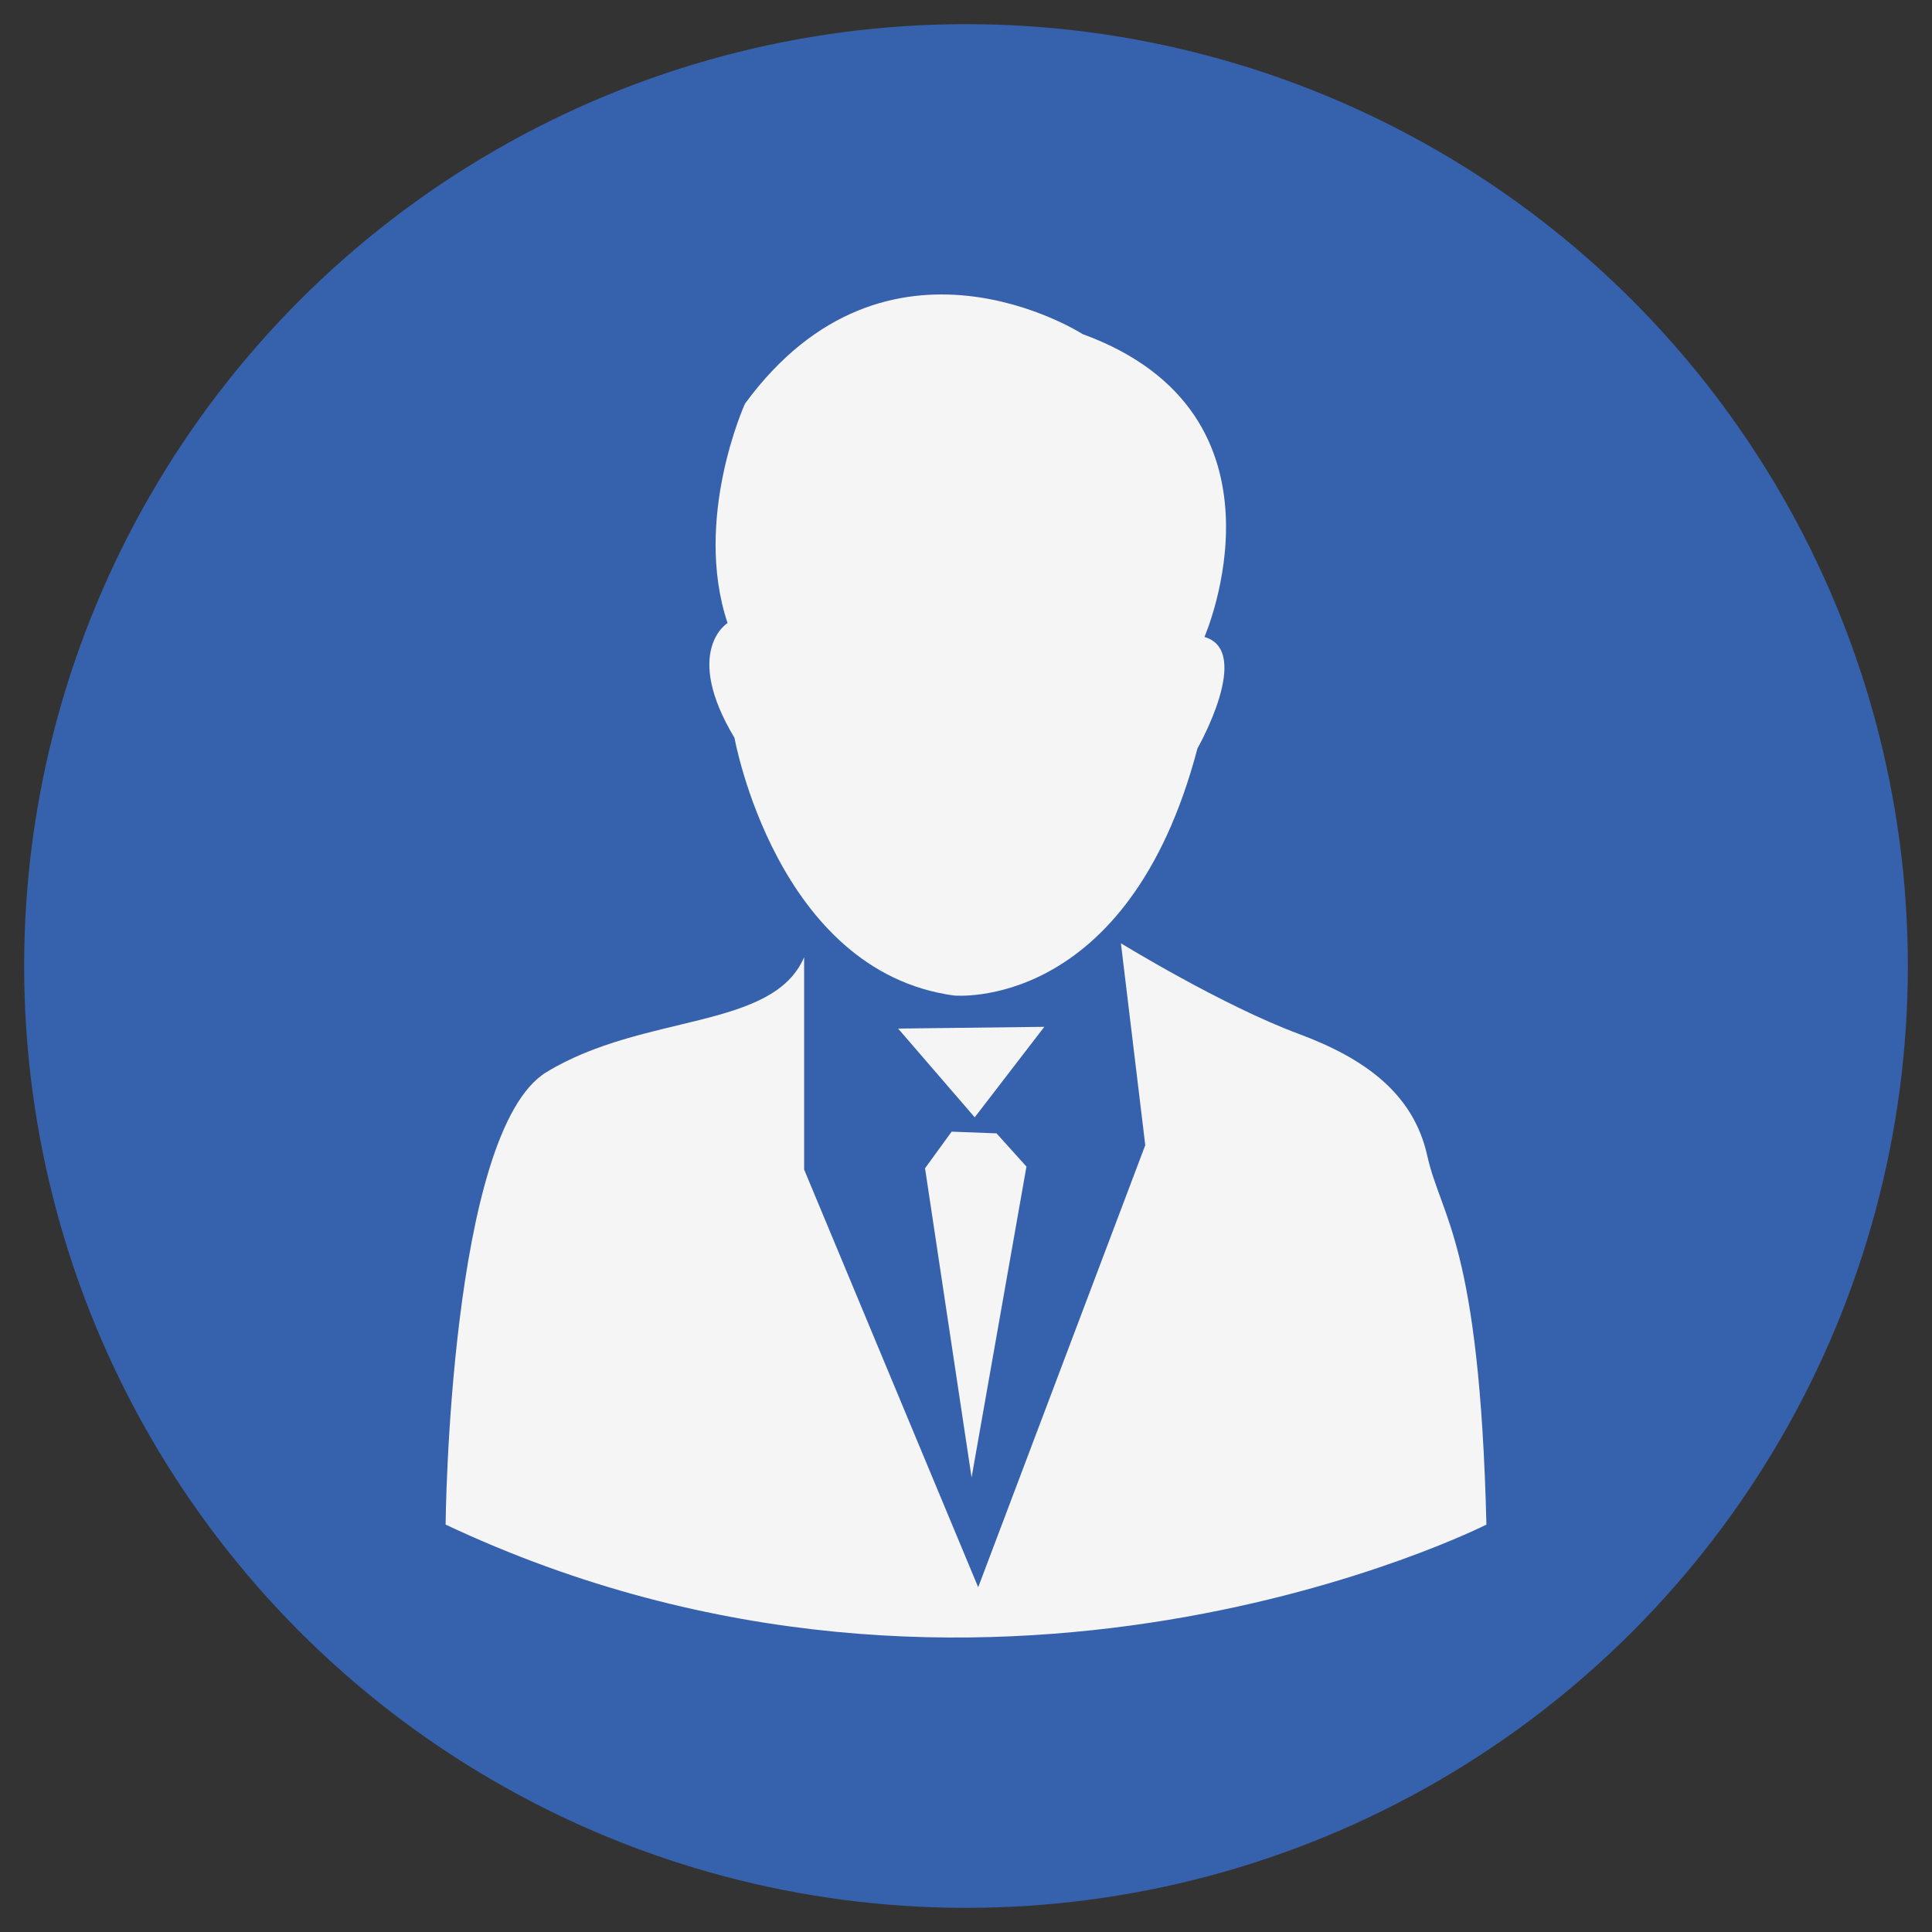<?xml version="1.0" encoding="utf-8"?>
<!-- Generator: Adobe Illustrator 15.0.0, SVG Export Plug-In  -->
<!DOCTYPE svg PUBLIC "-//W3C//DTD SVG 1.1//EN" "http://www.w3.org/Graphics/SVG/1.1/DTD/svg11.dtd">
<svg version="1.1"
	 xmlns="http://www.w3.org/2000/svg" xmlns:xlink="http://www.w3.org/1999/xlink" xmlns:a="http://ns.adobe.com/AdobeSVGViewerExtensions/3.0/"
	 x="0px" y="0px" width="200px" height="200px" viewBox="-2.5 -2.5 200 200" enable-background="new -2.5 -2.5 200 200"
	 xml:space="preserve">
<rect x="-2.5" y="-2.5" width="200" height="200" fill="#333333" stroke="none"/>
<defs>
</defs>
<circle fill="#3661AD" cx="97.5" cy="97.5" r="97.5"/>
<path fill="#F5F5F5" d="M73.536,73.887c0,0,4.324,24.143,22.702,26.667c0,0,18.02,1.8,25.225-25.585c0,0,5.766-10.09,0.721-11.532
	c0,0,10.09-23.062-12.611-31.351c0,0-20.18-12.972-34.955,7.207c0,0-5.405,11.892-1.802,22.703
	C72.815,61.996,68.131,64.878,73.536,73.887z"/>
<path fill="#F5F5F5" d="M80.743,96.589v21.981l18.019,43.242l17.295-45.763l-2.521-20.902c0,0,10.471,6.432,18.379,9.369
	c6.779,2.518,11.891,6.126,13.332,12.611c1.441,6.487,5.406,9.011,6.127,38.198c0,0-51.893,26.306-107.746,0
	c0,0,0.361-40.72,10.45-46.844C64.167,102.354,77.499,104.155,80.743,96.589z"/>
<polygon fill="#F5F5F5" points="90.473,103.977 105.607,103.797 98.402,113.165 "/>
<polygon fill="#F5F5F5" points="96.014,114.649 93.259,118.437 98.078,150.449 103.758,118.265 100.66,114.824 "/>
</svg>
